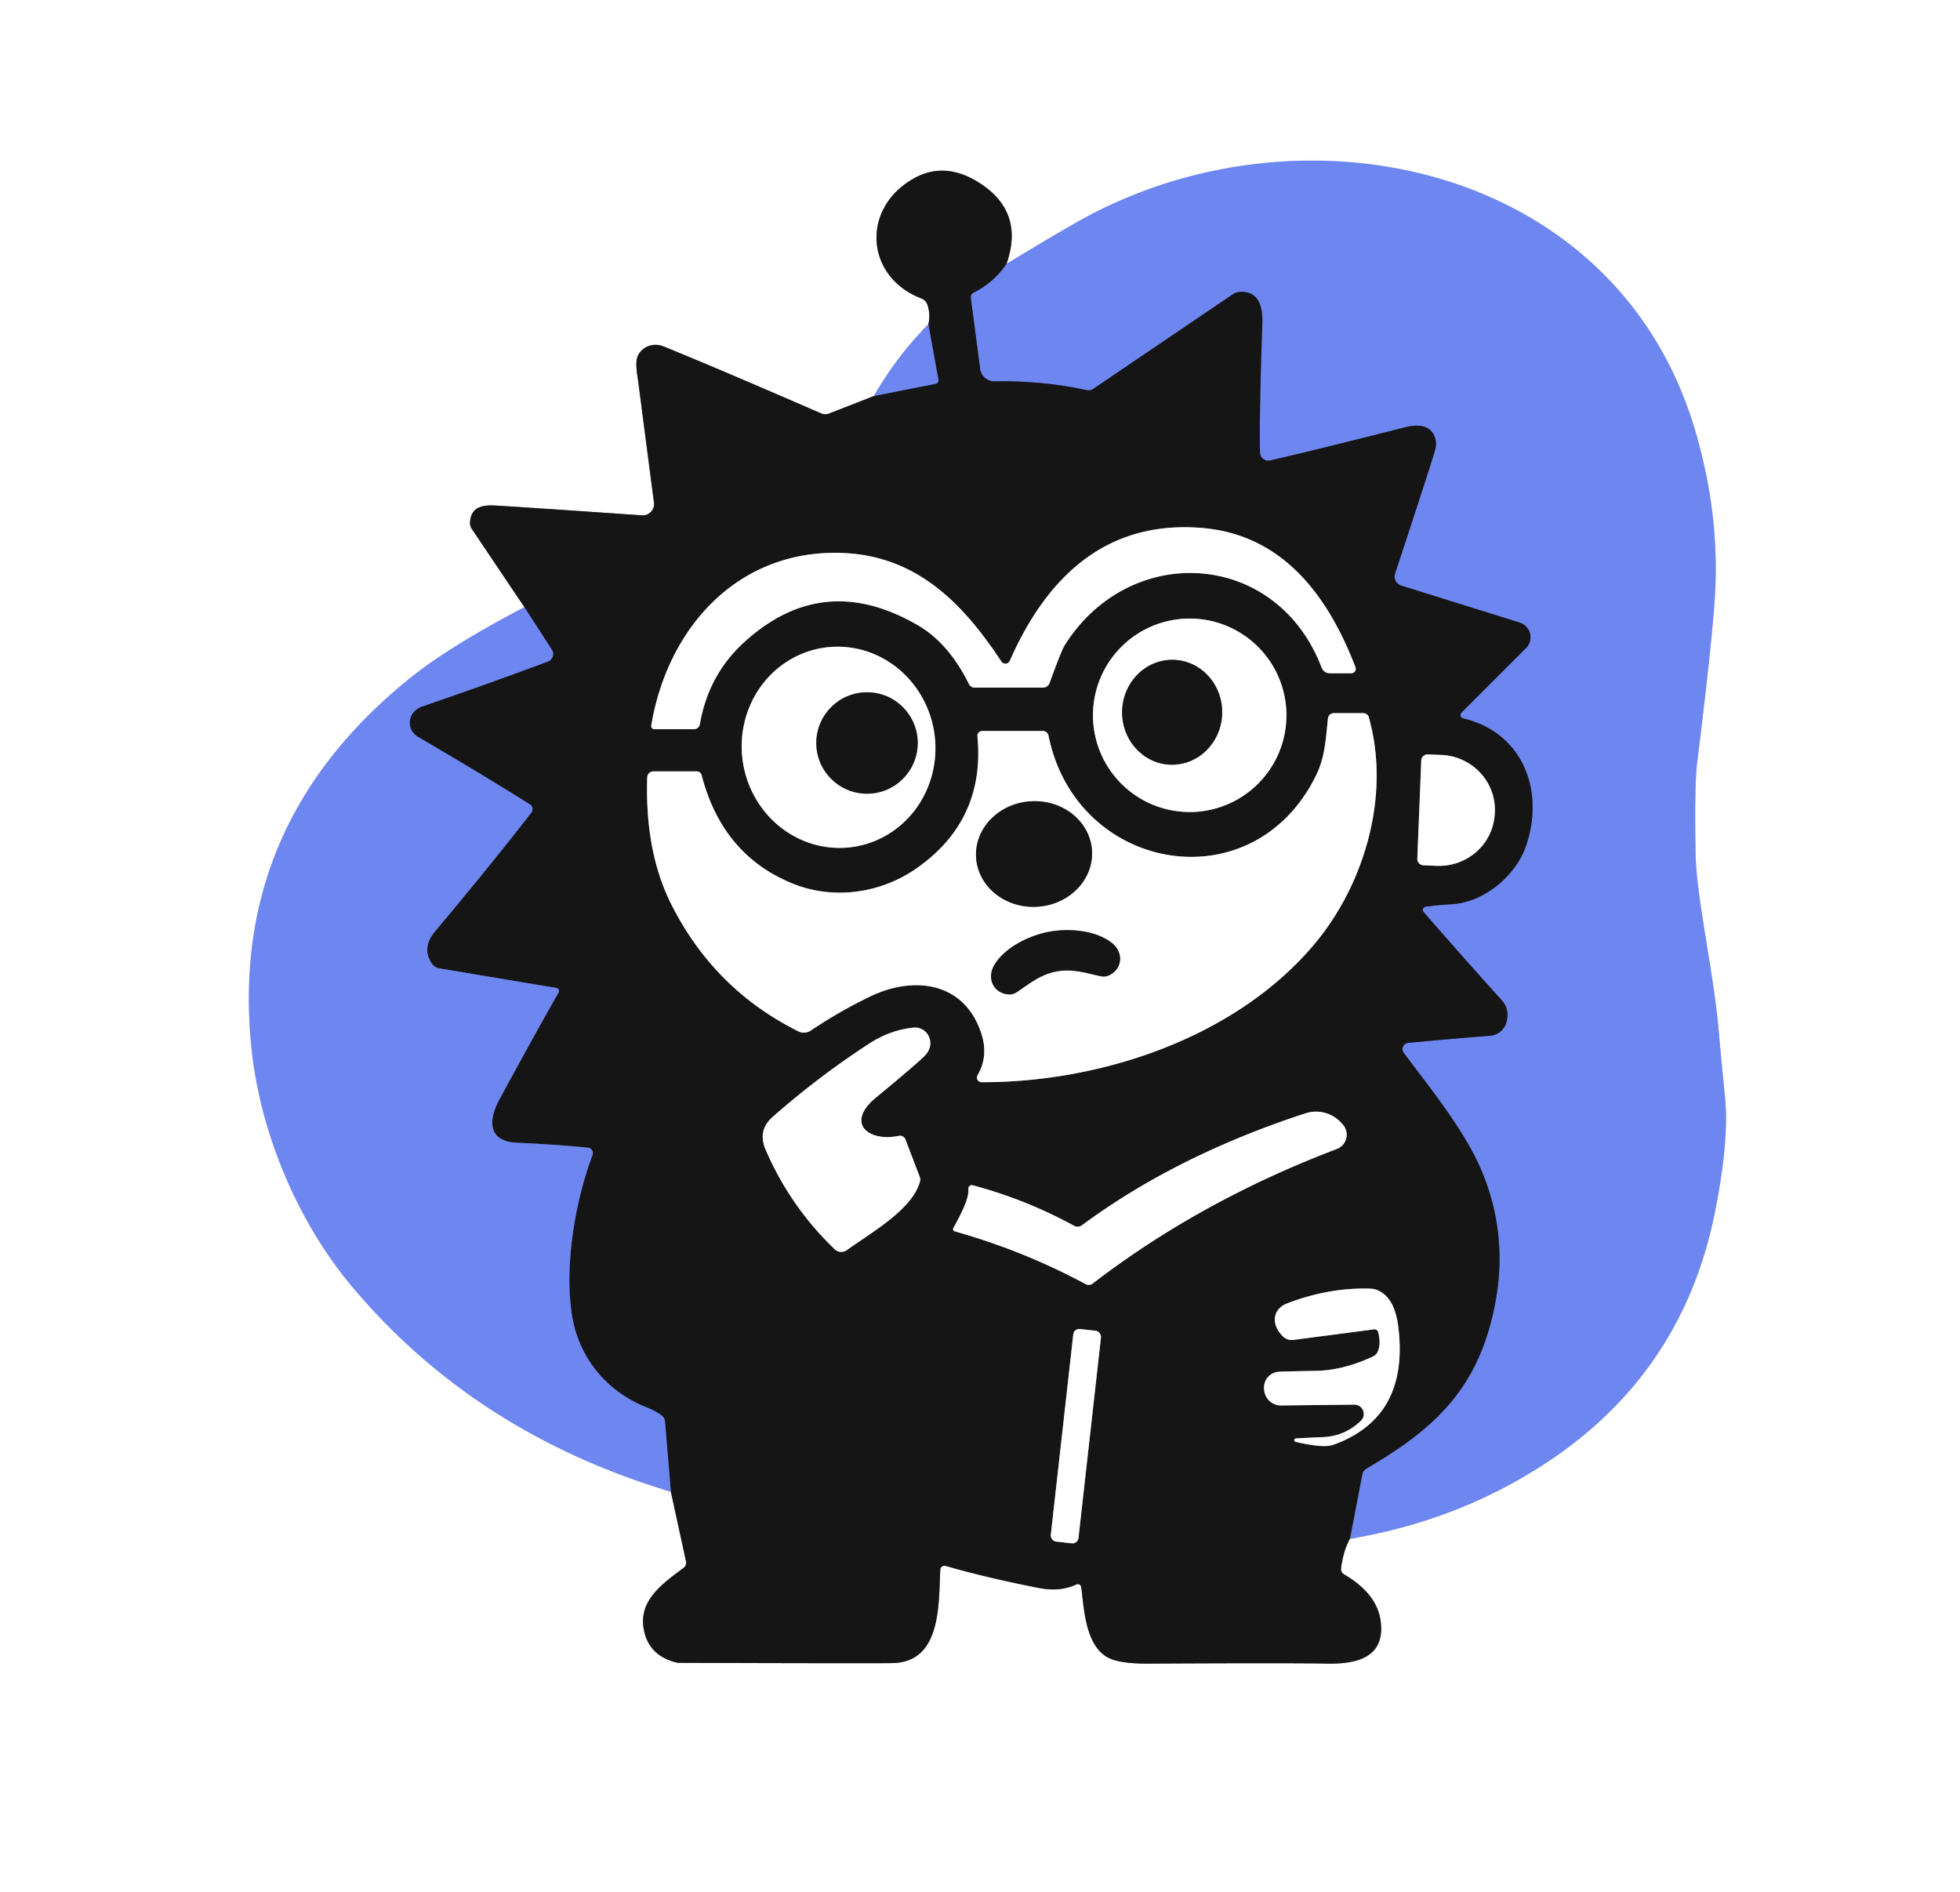 <?xml version="1.0" encoding="UTF-8" standalone="no"?>
<!DOCTYPE svg PUBLIC "-//W3C//DTD SVG 1.1//EN" "http://www.w3.org/Graphics/SVG/1.1/DTD/svg11.dtd">
<svg xmlns="http://www.w3.org/2000/svg" version="1.1" viewBox="0.00 0.00 259.00 250.00">
<rect x="0.00" y="0.00" width="259.00" height="250.00" fill="#333333" stroke="none"/>
<g stroke-width="2.00" fill="none" stroke-linecap="butt">
<path stroke="#8a8a8a" vector-effect="non-scaling-stroke" d="
  M 133.01 34.86
  Q 135.44 27.87 129.24 24.05
  Q 124.80 21.32 120.78 23.56
  C 113.74 27.48 114.31 36.60 121.77 39.44
  A 1.35 1.35 0.0 0 1 122.55 40.26
  Q 122.98 41.54 122.68 42.85"
/>
<path stroke="#b7c3f7" vector-effect="non-scaling-stroke" d="
  M 122.68 42.85
  Q 118.53 47.01 115.49 52.32"
/>
<path stroke="#8a8a8a" vector-effect="non-scaling-stroke" d="
  M 115.49 52.32
  L 109.56 54.64
  A 1.40 1.36 -43.2 0 1 108.50 54.62
  Q 94.85 48.68 87.68 45.77
  A 2.70 2.56 24.5 0 0 84.33 46.92
  C 83.84 47.88 84.22 49.48 84.39 50.82
  Q 86.22 64.95 86.42 66.38
  A 1.50 1.50 0.0 0 1 84.83 68.09
  Q 67.67 66.91 65.39 66.79
  C 63.54 66.70 62.25 67.10 62.11 68.97
  A 1.46 1.44 30.7 0 0 62.35 69.89
  L 69.29 80.22"
/>
<path stroke="#b7c3f7" vector-effect="non-scaling-stroke" d="
  M 69.29 80.22
  Q 59.40 85.41 54.27 89.53
  Q 30.06 108.97 33.26 138.75
  C 34.48 150.04 39.51 161.65 46.52 169.99
  Q 62.77 189.35 88.65 197.10"
/>
<path stroke="#8a8a8a" vector-effect="non-scaling-stroke" d="
  M 88.65 197.10
  L 90.65 206.30
  A 0.87 0.84 66.3 0 1 90.33 207.16
  C 87.42 209.34 84.12 211.62 85.17 215.73
  Q 85.93 218.73 89.20 219.62
  A 2.65 2.31 48.9 0 0 89.86 219.71
  Q 115.70 219.79 117.99 219.74
  C 124.41 219.57 124.02 211.98 124.25 207.41
  A 0.55 0.55 0.0 0 1 124.95 206.90
  Q 130.57 208.51 137.42 209.84
  Q 140.10 210.35 142.23 209.35
  A 0.45 0.45 0.0 0 1 142.87 209.69
  C 143.23 211.99 143.28 217.28 146.35 218.98
  Q 147.89 219.83 151.76 219.81
  Q 170.43 219.71 175.35 219.81
  C 179.48 219.89 183.04 218.89 182.45 214.24
  Q 181.99 210.58 177.61 208.02
  A 0.82 0.82 0.0 0 1 177.21 207.22
  Q 177.52 204.86 178.38 203.32"
/>
<path stroke="#b7c3f7" vector-effect="non-scaling-stroke" d="
  M 178.38 203.32
  Q 193.35 200.82 205.35 192.59
  Q 222.45 180.84 226.60 160.23
  Q 228.51 150.73 227.95 145.00
  Q 227.23 137.66 227.13 136.36
  C 226.48 128.59 224.16 118.66 224.06 112.76
  Q 223.90 103.69 224.27 100.75
  Q 226.15 85.62 226.59 79.17
  Q 227.34 67.96 223.90 56.54
  C 213.50 22.03 172.86 13.00 143.64 28.62
  Q 140.77 30.15 133.01 34.86"
/>
<path stroke="#424e82" vector-effect="non-scaling-stroke" d="
  M 178.38 203.32
  L 180.01 194.85
  A 1.21 1.20 -9.9 0 1 180.60 194.02
  C 188.35 189.49 193.98 184.82 196.65 175.98
  Q 200.02 164.84 195.81 154.76
  C 193.57 149.39 189.05 143.88 185.50 139.12
  A 0.83 0.83 0.0 0 1 186.09 137.79
  Q 192.13 137.22 196.90 136.85
  A 2.45 2.44 4.4 0 0 199.09 134.98
  Q 199.49 133.31 198.40 132.11
  Q 193.45 126.63 188.12 120.51
  A 0.44 0.44 0.0 0 1 188.39 119.79
  Q 189.96 119.58 191.82 119.47
  C 196.24 119.21 200.30 115.60 201.61 111.88
  C 204.22 104.43 201.16 96.75 193.34 94.92
  A 0.46 0.45 29.1 0 1 193.12 94.16
  L 201.64 85.64
  A 2.03 2.03 0.0 0 0 200.81 82.26
  L 185.18 77.38
  A 1.27 1.26 17.7 0 1 184.35 75.78
  Q 189.31 60.72 189.66 59.36
  A 2.60 2.25 -68.9 0 0 188.66 56.59
  Q 187.59 55.98 185.72 56.45
  Q 172.82 59.72 167.83 60.84
  A 1.09 1.09 0.0 0 1 166.50 59.80
  Q 166.39 54.93 166.80 42.79
  C 166.88 40.63 166.40 38.39 163.79 38.58
  A 1.88 1.85 -64.0 0 0 162.89 38.90
  L 144.47 51.38
  A 1.16 1.14 33.9 0 1 143.57 51.55
  Q 137.77 50.28 131.42 50.39
  A 1.89 1.88 85.7 0 1 129.52 48.75
  L 128.28 39.34
  A 0.65 0.64 -17.5 0 1 128.63 38.68
  Q 131.32 37.33 133.01 34.86"
/>
<path stroke="#424e82" vector-effect="non-scaling-stroke" d="
  M 88.65 197.10
  L 87.87 187.81
  A 1.15 1.14 -74.6 0 0 87.42 187.01
  Q 86.64 186.43 85.32 185.90
  C 80.10 183.81 76.49 179.32 75.60 173.90
  C 74.57 167.55 75.86 159.15 78.30 152.59
  A 0.70 0.70 0.0 0 0 77.72 151.65
  Q 73.84 151.24 68.31 150.99
  C 64.50 150.82 64.46 148.09 66.02 145.22
  Q 70.97 136.09 73.82 131.13
  A 0.41 0.40 19.6 0 0 73.53 130.54
  L 58.06 127.95
  A 1.53 1.50 -11.6 0 1 57.05 127.30
  Q 55.66 125.23 57.52 123.02
  Q 64.42 114.82 70.21 107.37
  A 0.75 0.74 -55.3 0 0 70.02 106.28
  Q 63.47 102.17 55.23 97.36
  A 2.16 2.13 38.4 0 1 54.81 93.94
  Q 55.27 93.51 55.85 93.32
  Q 64.45 90.38 72.41 87.40
  A 1.06 1.05 63.2 0 0 72.92 85.84
  L 69.29 80.22"
/>
<path stroke="#424e82" vector-effect="non-scaling-stroke" d="
  M 115.49 52.32
  L 123.64 50.71
  A 0.46 0.45 79.8 0 0 124.00 50.18
  L 122.68 42.85"
/>
<path stroke="#8a8a8a" vector-effect="non-scaling-stroke" d="
  M 179.11 88.15
  C 175.47 78.67 169.47 70.60 158.74 69.75
  C 145.99 68.74 138.22 76.44 133.44 87.31
  A 0.64 0.64 0.0 0 1 132.32 87.40
  C 127.37 79.90 121.33 73.57 111.64 73.08
  C 97.81 72.38 88.27 82.67 86.06 95.86
  A 0.42 0.42 0.0 0 0 86.47 96.35
  L 91.71 96.35
  A 0.79 0.78 -84.7 0 0 92.48 95.70
  Q 93.59 89.25 98.19 84.99
  Q 108.67 75.27 121.29 82.61
  Q 125.36 84.97 128.04 90.38
  A 0.84 0.83 76.9 0 0 128.79 90.85
  L 137.84 90.85
  A 0.92 0.90 -79.8 0 0 138.69 90.25
  Q 140.23 86.00 140.68 85.27
  C 149.31 71.53 168.71 72.67 174.64 88.20
  A 1.16 1.16 0.0 0 0 175.73 88.96
  L 178.55 88.96
  A 0.60 0.59 -10.7 0 0 179.11 88.15"
/>
<path stroke="#8a8a8a" vector-effect="non-scaling-stroke" d="
  M 169.99 94.51
  A 12.78 12.78 0.0 0 0 157.21 81.73
  A 12.78 12.78 0.0 0 0 144.43 94.51
  A 12.78 12.78 0.0 0 0 157.21 107.29
  A 12.78 12.78 0.0 0 0 169.99 94.51"
/>
<path stroke="#8a8a8a" vector-effect="non-scaling-stroke" d="
  M 109.051 85.557
  A 13.30 12.79 -97.6 0 0 98.132 100.432
  A 13.30 12.79 -97.6 0 0 112.569 111.923
  A 13.30 12.79 -97.6 0 0 123.488 97.048
  A 13.30 12.79 -97.6 0 0 109.051 85.557"
/>
<path stroke="#8a8a8a" vector-effect="non-scaling-stroke" d="
  M 85.53 102.70
  Q 85.20 112.53 88.73 119.53
  Q 94.41 130.76 105.52 136.28
  A 1.62 1.61 -48.4 0 0 107.11 136.18
  Q 110.97 133.60 114.95 131.68
  C 120.90 128.80 127.59 129.82 129.72 136.70
  Q 130.62 139.59 129.18 142.07
  A 0.61 0.61 0.0 0 0 129.71 142.99
  C 145.75 143.01 163.51 136.97 173.79 124.62
  C 180.34 116.74 183.77 105.04 180.88 94.78
  A 0.76 0.75 -7.5 0 0 180.15 94.23
  L 176.26 94.23
  A 0.79 0.78 -87.2 0 0 175.48 94.94
  C 175.19 97.65 175.10 100.01 173.92 102.43
  C 165.58 119.49 142.18 115.26 138.55 97.19
  A 0.77 0.76 -5.5 0 0 137.80 96.58
  L 129.80 96.58
  A 0.64 0.64 0.0 0 0 129.16 97.28
  Q 130.22 108.32 121.18 114.69
  C 116.48 118.00 110.22 118.98 104.70 116.73
  Q 95.44 112.95 92.71 102.41
  A 0.66 0.66 0.0 0 0 92.07 101.92
  L 86.34 101.92
  A 0.81 0.81 0.0 0 0 85.53 102.70"
/>
<path stroke="#8a8a8a" vector-effect="non-scaling-stroke" d="
  M 187.81 100.48
  L 187.29 113.45
  A 0.84 0.84 0.0 0 0 188.10 114.33
  L 189.86 114.40
  A 7.38 7.23 2.3 0 0 197.52 107.47
  L 197.53 107.27
  A 7.38 7.23 2.3 0 0 190.45 99.75
  L 188.69 99.68
  A 0.84 0.84 0.0 0 0 187.81 100.48"
/>
<path stroke="#8a8a8a" vector-effect="non-scaling-stroke" d="
  M 118.79 150.08
  C 114.68 150.92 111.70 148.36 115.74 145.03
  Q 121.70 140.11 122.35 139.33
  Q 123.19 138.32 122.83 137.19
  A 2.01 1.99 78.8 0 0 120.75 135.78
  Q 117.68 136.07 114.88 137.88
  Q 108.11 142.28 102.09 147.59
  Q 100.08 149.36 101.17 151.90
  Q 104.41 159.41 110.30 165.06
  A 1.25 1.24 -40.5 0 0 111.89 165.18
  C 115.42 162.67 120.59 159.75 121.57 156.10
  A 0.96 0.96 0.0 0 0 121.54 155.51
  L 119.65 150.56
  A 0.76 0.75 73.8 0 0 118.79 150.08"
/>
<path stroke="#8a8a8a" vector-effect="non-scaling-stroke" d="
  M 126.15 162.69
  Q 135.22 165.24 143.47 169.67
  A 0.85 0.84 -49.4 0 0 144.39 169.59
  Q 158.60 158.67 176.65 151.81
  A 2.02 2.01 -32.0 0 0 177.41 148.55
  L 177.19 148.31
  A 4.50 4.49 -30.5 0 0 172.52 147.10
  Q 155.45 152.67 142.98 161.89
  A 0.98 0.97 41.0 0 1 141.93 161.96
  Q 135.53 158.47 128.54 156.61
  A 0.47 0.46 -86.2 0 0 127.96 157.12
  Q 128.14 158.42 125.98 162.26
  A 0.30 0.29 23.8 0 0 126.15 162.69"
/>
<path stroke="#8a8a8a" vector-effect="non-scaling-stroke" d="
  M 171.22 190.51
  Q 174.90 191.37 176.18 190.90
  Q 186.30 187.26 184.76 175.21
  Q 184.27 171.40 182.00 170.46
  A 2.69 2.62 55.8 0 0 181.07 170.27
  Q 175.68 170.09 170.13 172.20
  C 168.00 173.01 167.99 175.18 169.61 176.64
  A 1.65 1.63 -27.7 0 0 170.92 177.04
  L 181.59 175.64
  A 0.48 0.47 78.2 0 1 182.11 175.99
  Q 182.51 177.50 182.08 178.55
  A 1.35 1.32 -1.5 0 1 181.40 179.25
  Q 177.45 181.07 173.88 181.13
  Q 169.27 181.21 168.86 181.26
  A 2.08 2.08 0.0 0 0 167.04 183.48
  L 167.05 183.61
  A 2.23 2.22 87.8 0 0 169.30 185.70
  L 178.96 185.59
  A 1.24 1.24 0.0 0 1 179.84 187.72
  Q 177.73 189.75 174.88 189.88
  Q 171.25 190.04 171.18 190.07
  A 0.23 0.23 0.0 0 0 171.22 190.51"
/>
<path stroke="#8a8a8a" vector-effect="non-scaling-stroke" d="
  M 145.484 176.718
  A 0.80 0.80 0.0 0 0 144.779 175.834
  L 142.712 175.602
  A 0.80 0.80 0.0 0 0 141.827 176.308
  L 138.856 202.802
  A 0.80 0.80 0.0 0 0 139.561 203.686
  L 141.629 203.918
  A 0.80 0.80 0.0 0 0 142.513 203.212
  L 145.484 176.718"
/>
<path stroke="#8a8a8a" vector-effect="non-scaling-stroke" d="
  M 155.047 87.182
  A 6.93 6.61 -88.7 0 0 148.282 93.96
  A 6.93 6.61 -88.7 0 0 154.733 101.038
  A 6.93 6.61 -88.7 0 0 161.498 94.26
  A 6.93 6.61 -88.7 0 0 155.047 87.182"
/>
<path stroke="#8a8a8a" vector-effect="non-scaling-stroke" d="
  M 121.27 98.17
  A 6.70 6.70 0.0 0 0 114.57 91.47
  A 6.70 6.70 0.0 0 0 107.87 98.17
  A 6.70 6.70 0.0 0 0 114.57 104.87
  A 6.70 6.70 0.0 0 0 121.27 98.17"
/>
<path stroke="#8a8a8a" vector-effect="non-scaling-stroke" d="
  M 144.299 112.425
  A 7.67 6.98 -3.1 0 0 136.262 105.87
  A 7.67 6.98 -3.1 0 0 128.981 113.255
  A 7.67 6.98 -3.1 0 0 137.018 119.81
  A 7.67 6.98 -3.1 0 0 144.299 112.425"
/>
<path stroke="#8a8a8a" vector-effect="non-scaling-stroke" d="
  M 139.58 128.36
  C 141.95 127.91 144.10 128.75 145.54 129.00
  A 1.76 1.72 -53.5 0 0 146.65 128.82
  C 148.37 127.92 148.45 125.81 146.95 124.61
  C 144.75 122.85 141.10 122.64 138.58 123.12
  C 136.07 123.60 132.75 125.14 131.35 127.58
  C 130.40 129.24 131.25 131.18 133.18 131.38
  A 1.76 1.72 31.9 0 0 134.28 131.14
  C 135.52 130.38 137.21 128.81 139.58 128.36"
/>
</g>
<path fill="#ffffff" d="
  M 259.00 0.00
  L 259.00 250.00
  L 0.00 250.00
  L 0.00 0.00
  L 259.00 0.00
  Z
  M 133.01 34.86
  Q 135.44 27.87 129.24 24.05
  Q 124.80 21.32 120.78 23.56
  C 113.74 27.48 114.31 36.60 121.77 39.44
  A 1.35 1.35 0.0 0 1 122.55 40.26
  Q 122.98 41.54 122.68 42.85
  Q 118.53 47.01 115.49 52.32
  L 109.56 54.64
  A 1.40 1.36 -43.2 0 1 108.50 54.62
  Q 94.85 48.68 87.68 45.77
  A 2.70 2.56 24.5 0 0 84.33 46.92
  C 83.84 47.88 84.22 49.48 84.39 50.82
  Q 86.22 64.95 86.42 66.38
  A 1.50 1.50 0.0 0 1 84.83 68.09
  Q 67.67 66.91 65.39 66.79
  C 63.54 66.70 62.25 67.10 62.11 68.97
  A 1.46 1.44 30.7 0 0 62.35 69.89
  L 69.29 80.22
  Q 59.40 85.41 54.27 89.53
  Q 30.06 108.97 33.26 138.75
  C 34.48 150.04 39.51 161.65 46.52 169.99
  Q 62.77 189.35 88.65 197.10
  L 90.65 206.30
  A 0.87 0.84 66.3 0 1 90.33 207.16
  C 87.42 209.34 84.12 211.62 85.17 215.73
  Q 85.93 218.73 89.20 219.62
  A 2.65 2.31 48.9 0 0 89.86 219.71
  Q 115.70 219.79 117.99 219.74
  C 124.41 219.57 124.02 211.98 124.25 207.41
  A 0.55 0.55 0.0 0 1 124.95 206.90
  Q 130.57 208.51 137.42 209.84
  Q 140.10 210.35 142.23 209.35
  A 0.45 0.45 0.0 0 1 142.87 209.69
  C 143.23 211.99 143.28 217.28 146.35 218.98
  Q 147.89 219.83 151.76 219.81
  Q 170.43 219.71 175.35 219.81
  C 179.48 219.89 183.04 218.89 182.45 214.24
  Q 181.99 210.58 177.61 208.02
  A 0.82 0.82 0.0 0 1 177.21 207.22
  Q 177.52 204.86 178.38 203.32
  Q 193.35 200.82 205.35 192.59
  Q 222.45 180.84 226.60 160.23
  Q 228.51 150.73 227.95 145.00
  Q 227.23 137.66 227.13 136.36
  C 226.48 128.59 224.16 118.66 224.06 112.76
  Q 223.90 103.69 224.27 100.75
  Q 226.15 85.62 226.59 79.17
  Q 227.34 67.96 223.90 56.54
  C 213.50 22.03 172.86 13.00 143.64 28.62
  Q 140.77 30.15 133.01 34.86
  Z"
/>
<path fill="#6e86ef" d="
  M 178.38 203.32
  L 180.01 194.85
  A 1.21 1.20 -9.9 0 1 180.60 194.02
  C 188.35 189.49 193.98 184.82 196.65 175.98
  Q 200.02 164.84 195.81 154.76
  C 193.57 149.39 189.05 143.88 185.50 139.12
  A 0.83 0.83 0.0 0 1 186.09 137.79
  Q 192.13 137.22 196.90 136.85
  A 2.45 2.44 4.4 0 0 199.09 134.98
  Q 199.49 133.31 198.40 132.11
  Q 193.45 126.63 188.12 120.51
  A 0.44 0.44 0.0 0 1 188.39 119.79
  Q 189.96 119.58 191.82 119.47
  C 196.24 119.21 200.30 115.60 201.61 111.88
  C 204.22 104.43 201.16 96.75 193.34 94.92
  A 0.46 0.45 29.1 0 1 193.12 94.16
  L 201.64 85.64
  A 2.03 2.03 0.0 0 0 200.81 82.26
  L 185.18 77.38
  A 1.27 1.26 17.7 0 1 184.35 75.78
  Q 189.31 60.72 189.66 59.36
  A 2.60 2.25 -68.9 0 0 188.66 56.59
  Q 187.59 55.98 185.72 56.45
  Q 172.82 59.72 167.83 60.84
  A 1.09 1.09 0.0 0 1 166.50 59.80
  Q 166.39 54.93 166.80 42.79
  C 166.88 40.63 166.40 38.39 163.79 38.58
  A 1.88 1.85 -64.0 0 0 162.89 38.90
  L 144.47 51.38
  A 1.16 1.14 33.9 0 1 143.57 51.55
  Q 137.77 50.28 131.42 50.39
  A 1.89 1.88 85.7 0 1 129.52 48.75
  L 128.28 39.34
  A 0.65 0.64 -17.5 0 1 128.63 38.68
  Q 131.32 37.33 133.01 34.86
  Q 140.77 30.15 143.64 28.62
  C 172.86 13.00 213.50 22.03 223.90 56.54
  Q 227.34 67.96 226.59 79.17
  Q 226.15 85.62 224.27 100.75
  Q 223.90 103.69 224.06 112.76
  C 224.16 118.66 226.48 128.59 227.13 136.36
  Q 227.23 137.66 227.95 145.00
  Q 228.51 150.73 226.60 160.23
  Q 222.45 180.84 205.35 192.59
  Q 193.35 200.82 178.38 203.32
  Z"
/>
<path fill="#151515" d="
  M 133.01 34.86
  Q 131.32 37.33 128.63 38.68
  A 0.65 0.64 -17.5 0 0 128.28 39.34
  L 129.52 48.75
  A 1.89 1.88 85.7 0 0 131.42 50.39
  Q 137.77 50.28 143.57 51.55
  A 1.16 1.14 33.9 0 0 144.47 51.38
  L 162.89 38.90
  A 1.88 1.85 -64.0 0 1 163.79 38.58
  C 166.40 38.39 166.88 40.63 166.80 42.79
  Q 166.39 54.93 166.50 59.80
  A 1.09 1.09 0.0 0 0 167.83 60.84
  Q 172.82 59.72 185.72 56.45
  Q 187.59 55.98 188.66 56.59
  A 2.60 2.25 -68.9 0 1 189.66 59.36
  Q 189.31 60.72 184.35 75.78
  A 1.27 1.26 17.7 0 0 185.18 77.38
  L 200.81 82.26
  A 2.03 2.03 0.0 0 1 201.64 85.64
  L 193.12 94.16
  A 0.46 0.45 29.1 0 0 193.34 94.92
  C 201.16 96.75 204.22 104.43 201.61 111.88
  C 200.30 115.60 196.24 119.21 191.82 119.47
  Q 189.96 119.58 188.39 119.79
  A 0.44 0.44 0.0 0 0 188.12 120.51
  Q 193.45 126.63 198.40 132.11
  Q 199.49 133.31 199.09 134.98
  A 2.45 2.44 4.4 0 1 196.90 136.85
  Q 192.13 137.22 186.09 137.79
  A 0.83 0.83 0.0 0 0 185.50 139.12
  C 189.05 143.88 193.57 149.39 195.81 154.76
  Q 200.02 164.84 196.65 175.98
  C 193.98 184.82 188.35 189.49 180.60 194.02
  A 1.21 1.20 -9.9 0 0 180.01 194.85
  L 178.38 203.32
  Q 177.52 204.86 177.21 207.22
  A 0.82 0.82 0.0 0 0 177.61 208.02
  Q 181.99 210.58 182.45 214.24
  C 183.04 218.89 179.48 219.89 175.35 219.81
  Q 170.43 219.71 151.76 219.81
  Q 147.89 219.83 146.35 218.98
  C 143.28 217.28 143.23 211.99 142.87 209.69
  A 0.45 0.45 0.0 0 0 142.23 209.35
  Q 140.10 210.35 137.42 209.84
  Q 130.57 208.51 124.95 206.90
  A 0.55 0.55 0.0 0 0 124.25 207.41
  C 124.02 211.98 124.41 219.57 117.99 219.74
  Q 115.70 219.79 89.86 219.71
  A 2.65 2.31 48.9 0 1 89.20 219.62
  Q 85.93 218.73 85.17 215.73
  C 84.12 211.62 87.42 209.34 90.33 207.16
  A 0.87 0.84 66.3 0 0 90.65 206.30
  L 88.65 197.10
  L 87.87 187.81
  A 1.15 1.14 -74.6 0 0 87.42 187.01
  Q 86.64 186.43 85.32 185.90
  C 80.10 183.81 76.49 179.32 75.60 173.90
  C 74.57 167.55 75.86 159.15 78.30 152.59
  A 0.70 0.70 0.0 0 0 77.72 151.65
  Q 73.84 151.24 68.31 150.99
  C 64.50 150.82 64.46 148.09 66.02 145.22
  Q 70.97 136.09 73.82 131.13
  A 0.41 0.40 19.6 0 0 73.53 130.54
  L 58.06 127.95
  A 1.53 1.50 -11.6 0 1 57.05 127.30
  Q 55.66 125.23 57.52 123.02
  Q 64.42 114.82 70.21 107.37
  A 0.75 0.74 -55.3 0 0 70.02 106.28
  Q 63.47 102.17 55.23 97.36
  A 2.16 2.13 38.4 0 1 54.81 93.94
  Q 55.27 93.51 55.85 93.32
  Q 64.45 90.38 72.41 87.40
  A 1.06 1.05 63.2 0 0 72.92 85.84
  L 69.29 80.22
  L 62.35 69.89
  A 1.46 1.44 30.7 0 1 62.11 68.97
  C 62.25 67.10 63.54 66.70 65.39 66.79
  Q 67.67 66.91 84.83 68.09
  A 1.50 1.50 0.0 0 0 86.42 66.38
  Q 86.22 64.95 84.39 50.82
  C 84.22 49.48 83.84 47.88 84.33 46.92
  A 2.70 2.56 24.5 0 1 87.68 45.77
  Q 94.85 48.68 108.50 54.62
  A 1.40 1.36 -43.2 0 0 109.56 54.64
  L 115.49 52.32
  L 123.64 50.71
  A 0.46 0.45 79.8 0 0 124.00 50.18
  L 122.68 42.85
  Q 122.98 41.54 122.55 40.26
  A 1.35 1.35 0.0 0 0 121.77 39.44
  C 114.31 36.60 113.74 27.48 120.78 23.56
  Q 124.80 21.32 129.24 24.05
  Q 135.44 27.87 133.01 34.86
  Z
  M 179.11 88.15
  C 175.47 78.67 169.47 70.60 158.74 69.75
  C 145.99 68.74 138.22 76.44 133.44 87.31
  A 0.64 0.64 0.0 0 1 132.32 87.40
  C 127.37 79.90 121.33 73.57 111.64 73.08
  C 97.81 72.38 88.27 82.67 86.06 95.86
  A 0.42 0.42 0.0 0 0 86.47 96.35
  L 91.71 96.35
  A 0.79 0.78 -84.7 0 0 92.48 95.70
  Q 93.59 89.25 98.19 84.99
  Q 108.67 75.27 121.29 82.61
  Q 125.36 84.97 128.04 90.38
  A 0.84 0.83 76.9 0 0 128.79 90.85
  L 137.84 90.85
  A 0.92 0.90 -79.8 0 0 138.69 90.25
  Q 140.23 86.00 140.68 85.27
  C 149.31 71.53 168.71 72.67 174.64 88.20
  A 1.16 1.16 0.0 0 0 175.73 88.96
  L 178.55 88.96
  A 0.60 0.59 -10.7 0 0 179.11 88.15
  Z
  M 169.99 94.51
  A 12.78 12.78 0.0 0 0 157.21 81.73
  A 12.78 12.78 0.0 0 0 144.43 94.51
  A 12.78 12.78 0.0 0 0 157.21 107.29
  A 12.78 12.78 0.0 0 0 169.99 94.51
  Z
  M 109.051 85.557
  A 13.30 12.79 -97.6 0 0 98.132 100.432
  A 13.30 12.79 -97.6 0 0 112.569 111.923
  A 13.30 12.79 -97.6 0 0 123.488 97.048
  A 13.30 12.79 -97.6 0 0 109.051 85.557
  Z
  M 85.53 102.70
  Q 85.20 112.53 88.73 119.53
  Q 94.41 130.76 105.52 136.28
  A 1.62 1.61 -48.4 0 0 107.11 136.18
  Q 110.97 133.60 114.95 131.68
  C 120.90 128.80 127.59 129.82 129.72 136.70
  Q 130.62 139.59 129.18 142.07
  A 0.61 0.61 0.0 0 0 129.71 142.99
  C 145.75 143.01 163.51 136.97 173.79 124.62
  C 180.34 116.74 183.77 105.04 180.88 94.78
  A 0.76 0.75 -7.5 0 0 180.15 94.23
  L 176.26 94.23
  A 0.79 0.78 -87.2 0 0 175.48 94.94
  C 175.19 97.65 175.10 100.01 173.92 102.43
  C 165.58 119.49 142.18 115.26 138.55 97.19
  A 0.77 0.76 -5.5 0 0 137.80 96.58
  L 129.80 96.58
  A 0.64 0.64 0.0 0 0 129.16 97.28
  Q 130.22 108.32 121.18 114.69
  C 116.48 118.00 110.22 118.98 104.70 116.73
  Q 95.44 112.95 92.71 102.41
  A 0.66 0.66 0.0 0 0 92.07 101.92
  L 86.34 101.92
  A 0.81 0.81 0.0 0 0 85.53 102.70
  Z
  M 187.81 100.48
  L 187.29 113.45
  A 0.84 0.84 0.0 0 0 188.10 114.33
  L 189.86 114.40
  A 7.38 7.23 2.3 0 0 197.52 107.47
  L 197.53 107.27
  A 7.38 7.23 2.3 0 0 190.45 99.75
  L 188.69 99.68
  A 0.84 0.84 0.0 0 0 187.81 100.48
  Z
  M 118.79 150.08
  C 114.68 150.92 111.70 148.36 115.74 145.03
  Q 121.70 140.11 122.35 139.33
  Q 123.19 138.32 122.83 137.19
  A 2.01 1.99 78.8 0 0 120.75 135.78
  Q 117.68 136.07 114.88 137.88
  Q 108.11 142.28 102.09 147.59
  Q 100.08 149.36 101.17 151.90
  Q 104.41 159.41 110.30 165.06
  A 1.25 1.24 -40.5 0 0 111.89 165.18
  C 115.42 162.67 120.59 159.75 121.57 156.10
  A 0.96 0.96 0.0 0 0 121.54 155.51
  L 119.65 150.56
  A 0.76 0.75 73.8 0 0 118.79 150.08
  Z
  M 126.15 162.69
  Q 135.22 165.24 143.47 169.67
  A 0.85 0.84 -49.4 0 0 144.39 169.59
  Q 158.60 158.67 176.65 151.81
  A 2.02 2.01 -32.0 0 0 177.41 148.55
  L 177.19 148.31
  A 4.50 4.49 -30.5 0 0 172.52 147.10
  Q 155.45 152.67 142.98 161.89
  A 0.98 0.97 41.0 0 1 141.93 161.96
  Q 135.53 158.47 128.54 156.61
  A 0.47 0.46 -86.2 0 0 127.96 157.12
  Q 128.14 158.42 125.98 162.26
  A 0.30 0.29 23.8 0 0 126.15 162.69
  Z
  M 171.22 190.51
  Q 174.90 191.37 176.18 190.90
  Q 186.30 187.26 184.76 175.21
  Q 184.27 171.40 182.00 170.46
  A 2.69 2.62 55.8 0 0 181.07 170.27
  Q 175.68 170.09 170.13 172.20
  C 168.00 173.01 167.99 175.18 169.61 176.64
  A 1.65 1.63 -27.7 0 0 170.92 177.04
  L 181.59 175.64
  A 0.48 0.47 78.2 0 1 182.11 175.99
  Q 182.51 177.50 182.08 178.55
  A 1.35 1.32 -1.5 0 1 181.40 179.25
  Q 177.45 181.07 173.88 181.13
  Q 169.27 181.21 168.86 181.26
  A 2.08 2.08 0.0 0 0 167.04 183.48
  L 167.05 183.61
  A 2.23 2.22 87.8 0 0 169.30 185.70
  L 178.96 185.59
  A 1.24 1.24 0.0 0 1 179.84 187.72
  Q 177.73 189.75 174.88 189.88
  Q 171.25 190.04 171.18 190.07
  A 0.23 0.23 0.0 0 0 171.22 190.51
  Z
  M 145.484 176.718
  A 0.80 0.80 0.0 0 0 144.779 175.834
  L 142.712 175.602
  A 0.80 0.80 0.0 0 0 141.827 176.308
  L 138.856 202.802
  A 0.80 0.80 0.0 0 0 139.561 203.686
  L 141.629 203.918
  A 0.80 0.80 0.0 0 0 142.513 203.212
  L 145.484 176.718
  Z"
/>
<path fill="#6e86ef" d="
  M 122.68 42.85
  L 124.00 50.18
  A 0.46 0.45 79.8 0 1 123.64 50.71
  L 115.49 52.32
  Q 118.53 47.01 122.68 42.85
  Z"
/>
<path fill="#ffffff" d="
  M 179.11 88.15
  A 0.60 0.59 -10.7 0 1 178.55 88.96
  L 175.73 88.96
  A 1.16 1.16 0.0 0 1 174.64 88.20
  C 168.71 72.67 149.31 71.53 140.68 85.27
  Q 140.23 86.00 138.69 90.25
  A 0.92 0.90 -79.8 0 1 137.84 90.85
  L 128.79 90.85
  A 0.84 0.83 76.9 0 1 128.04 90.38
  Q 125.36 84.97 121.29 82.61
  Q 108.67 75.27 98.19 84.99
  Q 93.59 89.25 92.48 95.70
  A 0.79 0.78 -84.7 0 1 91.71 96.35
  L 86.47 96.35
  A 0.42 0.42 0.0 0 1 86.06 95.86
  C 88.27 82.67 97.81 72.38 111.64 73.08
  C 121.33 73.57 127.37 79.90 132.32 87.40
  A 0.64 0.64 0.0 0 0 133.44 87.31
  C 138.22 76.44 145.99 68.74 158.74 69.75
  C 169.47 70.60 175.47 78.67 179.11 88.15
  Z"
/>
<path fill="#6e86ef" d="
  M 88.65 197.10
  Q 62.77 189.35 46.52 169.99
  C 39.51 161.65 34.48 150.04 33.26 138.75
  Q 30.06 108.97 54.27 89.53
  Q 59.40 85.41 69.29 80.22
  L 72.92 85.84
  A 1.06 1.05 63.2 0 1 72.41 87.40
  Q 64.45 90.38 55.85 93.32
  Q 55.27 93.51 54.81 93.94
  A 2.16 2.13 38.4 0 0 55.23 97.36
  Q 63.47 102.17 70.02 106.28
  A 0.75 0.74 -55.3 0 1 70.21 107.37
  Q 64.42 114.82 57.52 123.02
  Q 55.66 125.23 57.05 127.30
  A 1.53 1.50 -11.6 0 0 58.06 127.95
  L 73.53 130.54
  A 0.41 0.40 19.6 0 1 73.82 131.13
  Q 70.97 136.09 66.02 145.22
  C 64.46 148.09 64.50 150.82 68.31 150.99
  Q 73.84 151.24 77.72 151.65
  A 0.70 0.70 0.0 0 1 78.30 152.59
  C 75.86 159.15 74.57 167.55 75.60 173.90
  C 76.49 179.32 80.10 183.81 85.32 185.90
  Q 86.64 186.43 87.42 187.01
  A 1.15 1.14 -74.6 0 1 87.87 187.81
  L 88.65 197.10
  Z"
/>
<path fill="#ffffff" d="
  M 169.99 94.51
  A 12.78 12.78 0.0 0 1 157.21 107.29
  A 12.78 12.78 0.0 0 1 144.43 94.51
  A 12.78 12.78 0.0 0 1 157.21 81.73
  A 12.78 12.78 0.0 0 1 169.99 94.51
  Z
  M 155.047 87.182
  A 6.93 6.61 -88.7 0 0 148.282 93.96
  A 6.93 6.61 -88.7 0 0 154.733 101.038
  A 6.93 6.61 -88.7 0 0 161.498 94.26
  A 6.93 6.61 -88.7 0 0 155.047 87.182
  Z"
/>
<path fill="#ffffff" d="
  M 109.051 85.557
  A 13.30 12.79 -97.6 0 1 123.488 97.048
  A 13.30 12.79 -97.6 0 1 112.569 111.923
  A 13.30 12.79 -97.6 0 1 98.132 100.432
  A 13.30 12.79 -97.6 0 1 109.051 85.557
  Z
  M 121.27 98.17
  A 6.70 6.70 0.0 0 0 114.57 91.47
  A 6.70 6.70 0.0 0 0 107.87 98.17
  A 6.70 6.70 0.0 0 0 114.57 104.87
  A 6.70 6.70 0.0 0 0 121.27 98.17
  Z"
/>
<ellipse fill="#151515" cx="0.00" cy="0.00" transform="translate(154.89,94.11) rotate(-88.7)" rx="6.93" ry="6.61"/>
<circle fill="#151515" cx="114.57" cy="98.17" r="6.70"/>
<path fill="#ffffff" d="
  M 86.34 101.92
  L 92.07 101.92
  A 0.66 0.66 0.0 0 1 92.71 102.41
  Q 95.44 112.95 104.70 116.73
  C 110.22 118.98 116.48 118.00 121.18 114.69
  Q 130.22 108.32 129.16 97.28
  A 0.64 0.64 0.0 0 1 129.80 96.58
  L 137.80 96.58
  A 0.77 0.76 -5.5 0 1 138.55 97.19
  C 142.18 115.26 165.58 119.49 173.92 102.43
  C 175.10 100.01 175.19 97.65 175.48 94.94
  A 0.79 0.78 -87.2 0 1 176.26 94.23
  L 180.15 94.23
  A 0.76 0.75 -7.5 0 1 180.88 94.78
  C 183.77 105.04 180.34 116.74 173.79 124.62
  C 163.51 136.97 145.75 143.01 129.71 142.99
  A 0.61 0.61 0.0 0 1 129.18 142.07
  Q 130.62 139.59 129.72 136.70
  C 127.59 129.82 120.90 128.80 114.95 131.68
  Q 110.97 133.60 107.11 136.18
  A 1.62 1.61 -48.4 0 1 105.52 136.28
  Q 94.41 130.76 88.73 119.53
  Q 85.20 112.53 85.53 102.70
  A 0.81 0.81 0.0 0 1 86.34 101.92
  Z
  M 144.299 112.425
  A 7.67 6.98 -3.1 0 0 136.262 105.87
  A 7.67 6.98 -3.1 0 0 128.981 113.255
  A 7.67 6.98 -3.1 0 0 137.018 119.81
  A 7.67 6.98 -3.1 0 0 144.299 112.425
  Z
  M 139.58 128.36
  C 141.95 127.91 144.10 128.75 145.54 129.00
  A 1.76 1.72 -53.5 0 0 146.65 128.82
  C 148.37 127.92 148.45 125.81 146.95 124.61
  C 144.75 122.85 141.10 122.64 138.58 123.12
  C 136.07 123.60 132.75 125.14 131.35 127.58
  C 130.40 129.24 131.25 131.18 133.18 131.38
  A 1.76 1.72 31.9 0 0 134.28 131.14
  C 135.52 130.38 137.21 128.81 139.58 128.36
  Z"
/>
<path fill="#ffffff" d="
  M 187.81 100.48
  A 0.84 0.84 0.0 0 1 188.69 99.68
  L 190.45 99.75
  A 7.38 7.23 2.3 0 1 197.53 107.27
  L 197.52 107.47
  A 7.38 7.23 2.3 0 1 189.86 114.40
  L 188.10 114.33
  A 0.84 0.84 0.0 0 1 187.29 113.45
  L 187.81 100.48
  Z"
/>
<ellipse fill="#151515" cx="0.00" cy="0.00" transform="translate(136.64,112.84) rotate(-3.1)" rx="7.67" ry="6.98"/>
<path fill="#151515" d="
  M 138.58 123.12
  C 141.10 122.64 144.75 122.85 146.95 124.61
  C 148.45 125.81 148.37 127.92 146.65 128.82
  A 1.76 1.72 -53.5 0 1 145.54 129.00
  C 144.10 128.75 141.95 127.91 139.58 128.36
  C 137.21 128.81 135.52 130.38 134.28 131.14
  A 1.76 1.72 31.9 0 1 133.18 131.38
  C 131.25 131.18 130.40 129.24 131.35 127.58
  C 132.75 125.14 136.07 123.60 138.58 123.12
  Z"
/>
<path fill="#ffffff" d="
  M 119.65 150.56
  L 121.54 155.51
  A 0.96 0.96 0.0 0 1 121.57 156.10
  C 120.59 159.75 115.42 162.67 111.89 165.18
  A 1.25 1.24 -40.5 0 1 110.30 165.06
  Q 104.41 159.41 101.17 151.90
  Q 100.08 149.36 102.09 147.59
  Q 108.11 142.28 114.88 137.88
  Q 117.68 136.07 120.75 135.78
  A 2.01 1.99 78.8 0 1 122.83 137.19
  Q 123.19 138.32 122.35 139.33
  Q 121.70 140.11 115.74 145.03
  C 111.70 148.36 114.68 150.92 118.79 150.08
  A 0.76 0.75 73.8 0 1 119.65 150.56
  Z"
/>
<path fill="#ffffff" d="
  M 126.15 162.69
  A 0.30 0.29 23.8 0 1 125.98 162.26
  Q 128.14 158.42 127.96 157.12
  A 0.47 0.46 -86.2 0 1 128.54 156.61
  Q 135.53 158.47 141.93 161.96
  A 0.98 0.97 41.0 0 0 142.98 161.89
  Q 155.45 152.67 172.52 147.10
  A 4.50 4.49 -30.5 0 1 177.19 148.31
  L 177.41 148.55
  A 2.02 2.01 -32.0 0 1 176.65 151.81
  Q 158.60 158.67 144.39 169.59
  A 0.85 0.84 -49.4 0 1 143.47 169.67
  Q 135.22 165.24 126.15 162.69
  Z"
/>
<path fill="#ffffff" d="
  M 171.18 190.07
  Q 171.25 190.04 174.88 189.88
  Q 177.73 189.75 179.84 187.72
  A 1.24 1.24 0.0 0 0 178.96 185.59
  L 169.30 185.70
  A 2.23 2.22 87.8 0 1 167.05 183.61
  L 167.04 183.48
  A 2.08 2.08 0.0 0 1 168.86 181.26
  Q 169.27 181.21 173.88 181.13
  Q 177.45 181.07 181.40 179.25
  A 1.35 1.32 -1.5 0 0 182.08 178.55
  Q 182.51 177.50 182.11 175.99
  A 0.48 0.47 78.2 0 0 181.59 175.64
  L 170.92 177.04
  A 1.65 1.63 -27.7 0 1 169.61 176.64
  C 167.99 175.18 168.00 173.01 170.13 172.20
  Q 175.68 170.09 181.07 170.27
  A 2.69 2.62 55.8 0 1 182.00 170.46
  Q 184.27 171.40 184.76 175.21
  Q 186.30 187.26 176.18 190.90
  Q 174.90 191.37 171.22 190.51
  A 0.23 0.23 0.0 0 1 171.18 190.07
  Z"
/>
<rect fill="#ffffff" x="-1.84" y="-14.13" transform="translate(142.17,189.76) rotate(6.4)" width="3.68" height="28.26" rx="0.80"/>
</svg>

